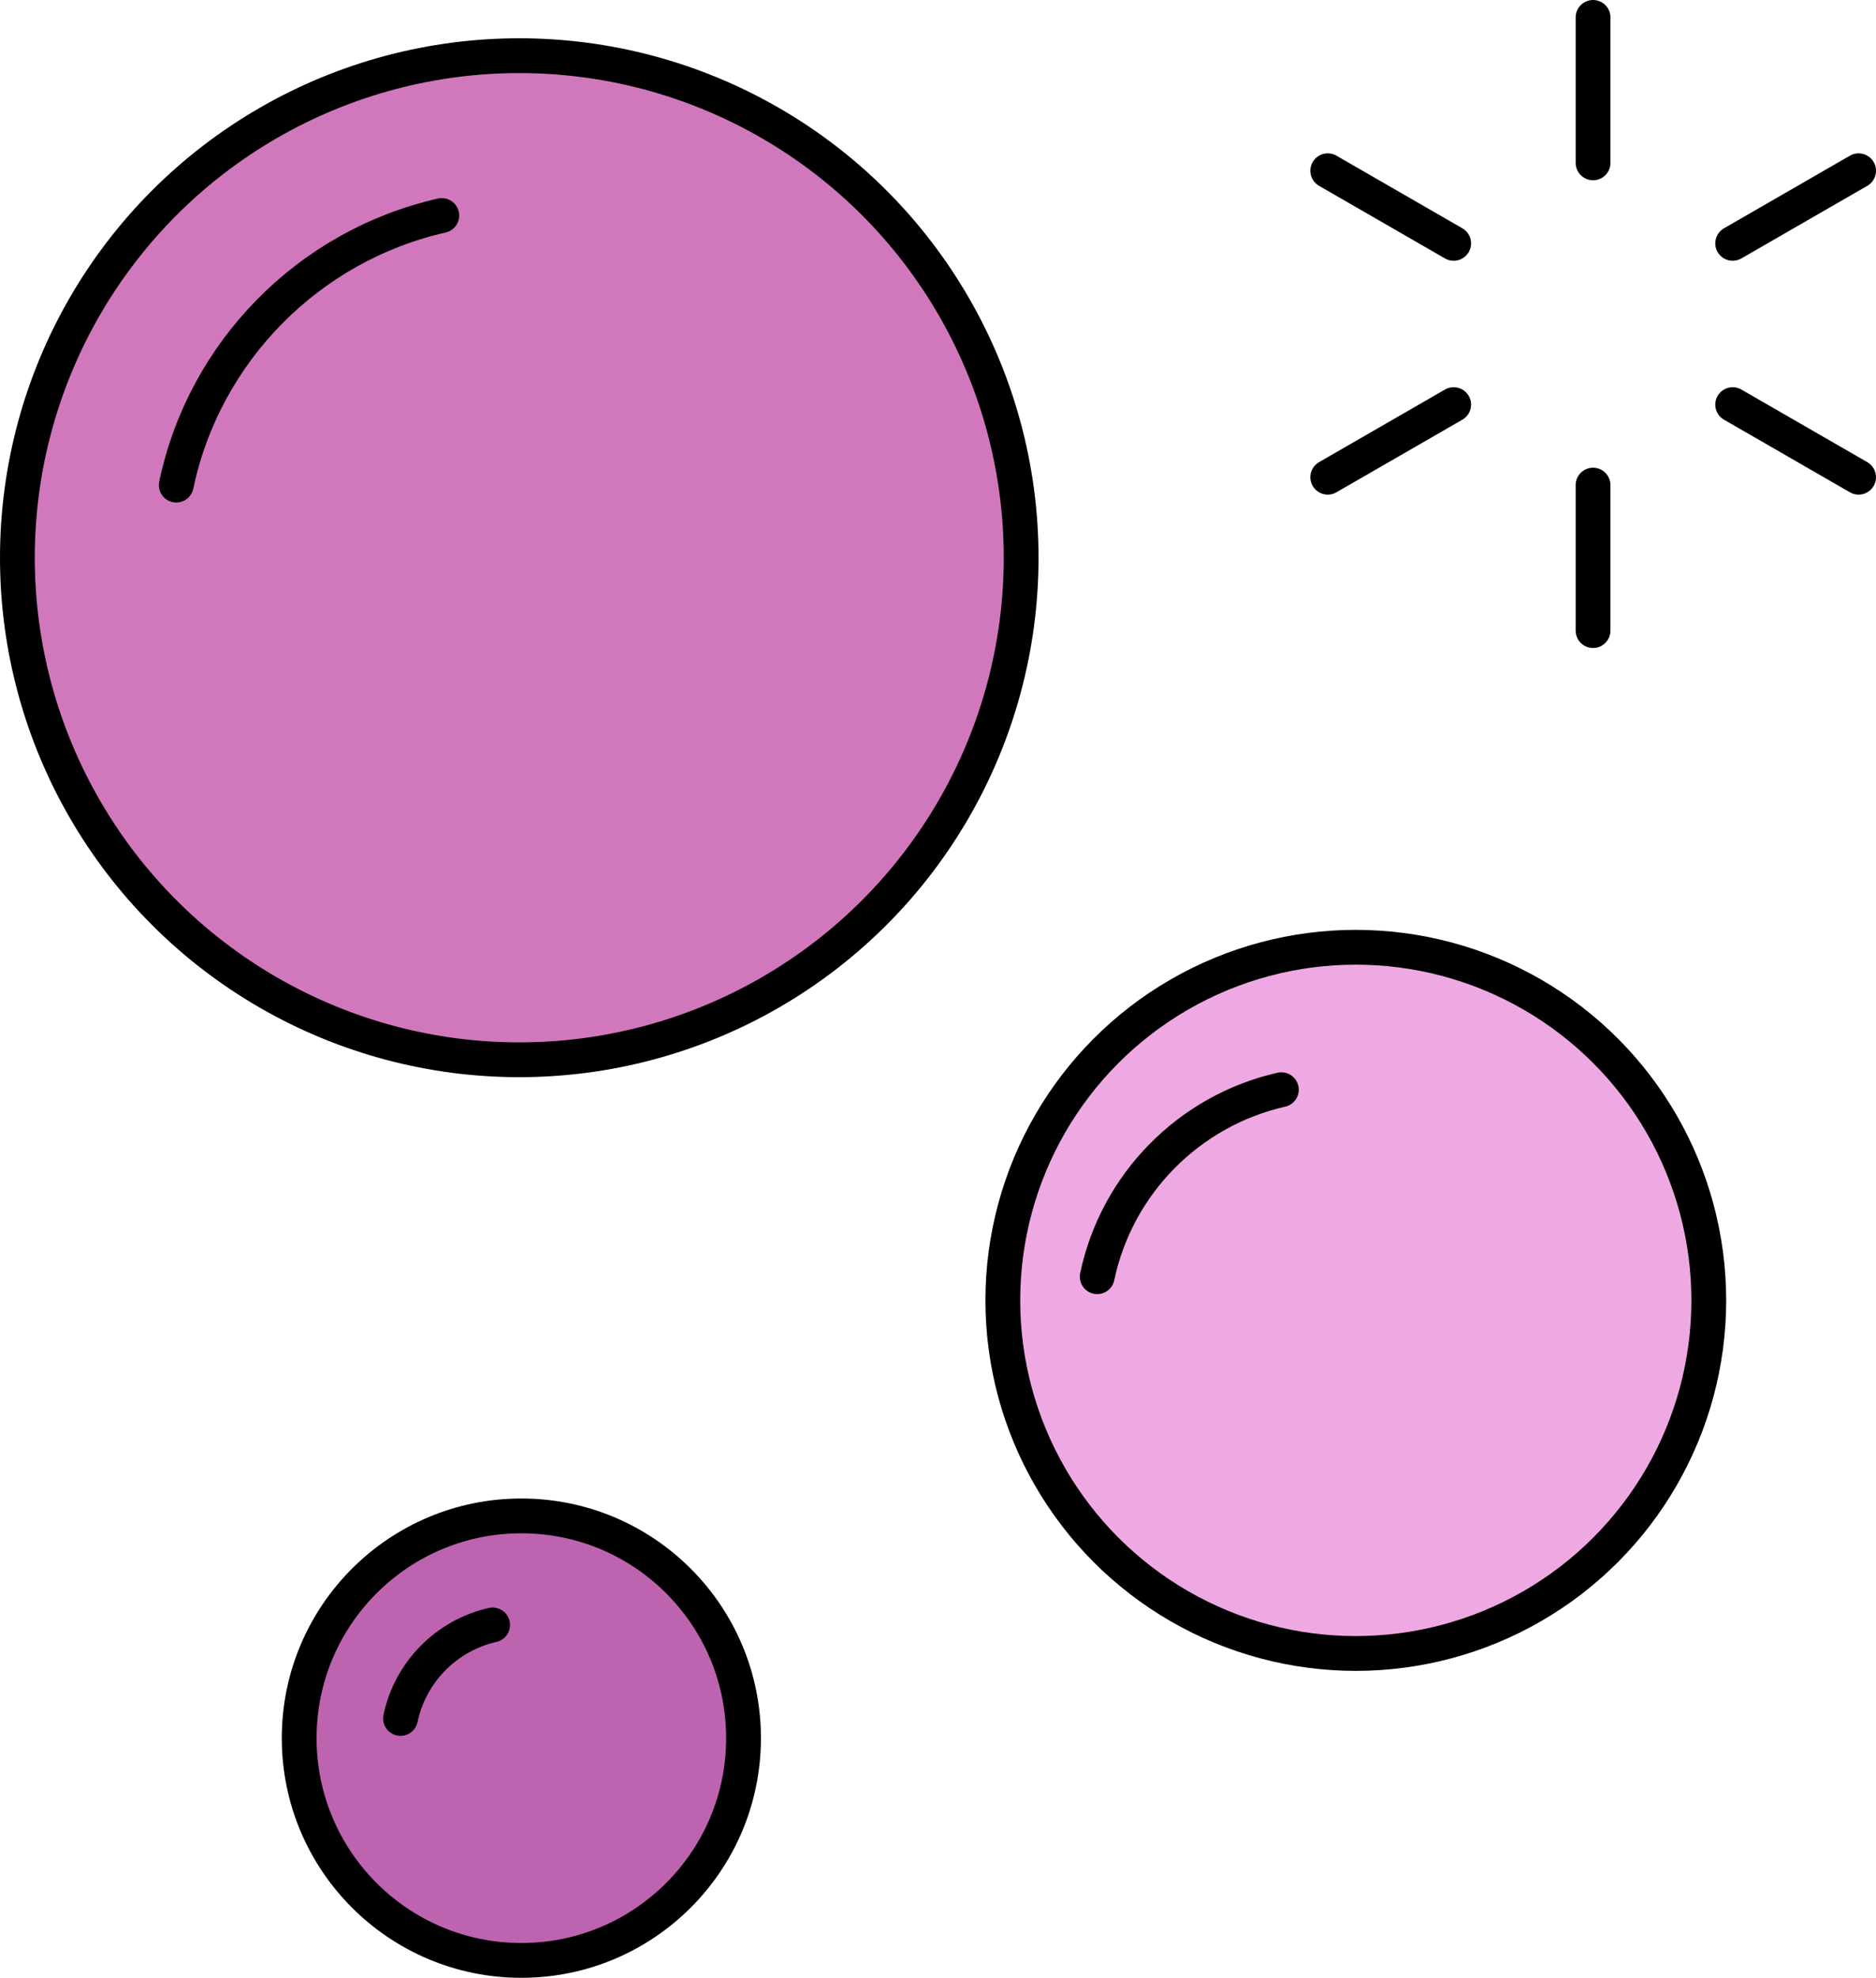 <svg viewBox="0 0 80.89 85.25" xmlns="http://www.w3.org/2000/svg" id="Layer_2">
  <defs>
    <style>
      .cls-1 {
        fill: #d178bc;
      }

      .cls-1, .cls-2, .cls-3, .cls-4 {
        stroke: #000;
        stroke-linecap: round;
        stroke-linejoin: round;
        stroke-width: 1.5px;
      }

      .cls-2 {
        fill: none;
      }

      .cls-3 {
        fill: #efa9e2;
      }

      .cls-4 {
        fill: #be63b0;
      }
    </style>
  </defs>
  <g data-sanitized-data-name="Layer_1" data-name="Layer_1" id="Layer_1-2">
    <g>
      <circle r="21.64" cy="24.04" cx="22.39" class="cls-1"></circle>
      <circle r="15.22" cy="56.05" cx="58.46" class="cls-3"></circle>
      <line y2="7.02" x2="68.69" y1=".75" x1="68.69" class="cls-3"></line>
      <line y2="27.18" x2="68.69" y1="20.91" x1="68.69" class="cls-3"></line>
      <line y2="10.49" x2="74.71" y1="7.36" x1="80.14" class="cls-3"></line>
      <line y2="20.57" x2="57.25" y1="17.44" x1="62.68" class="cls-3"></line>
      <line y2="10.49" x2="62.68" y1="7.36" x1="57.25" class="cls-3"></line>
      <line y2="20.57" x2="80.14" y1="17.44" x1="74.71" class="cls-3"></line>
      <path d="M7.6,20.91c1.21-5.76,5.71-10.32,11.45-11.62" class="cls-2"></path>
      <path d="M47.31,55.03c.84-4,3.96-7.16,7.94-8.06" class="cls-2"></path>
      <g>
        <circle r="9.58" cy="74.92" cx="22.48" class="cls-4"></circle>
        <path d="M17.27,74.07c.42-2,1.98-3.58,3.97-4.03" class="cls-2"></path>
      </g>
    </g>
  </g>
</svg>